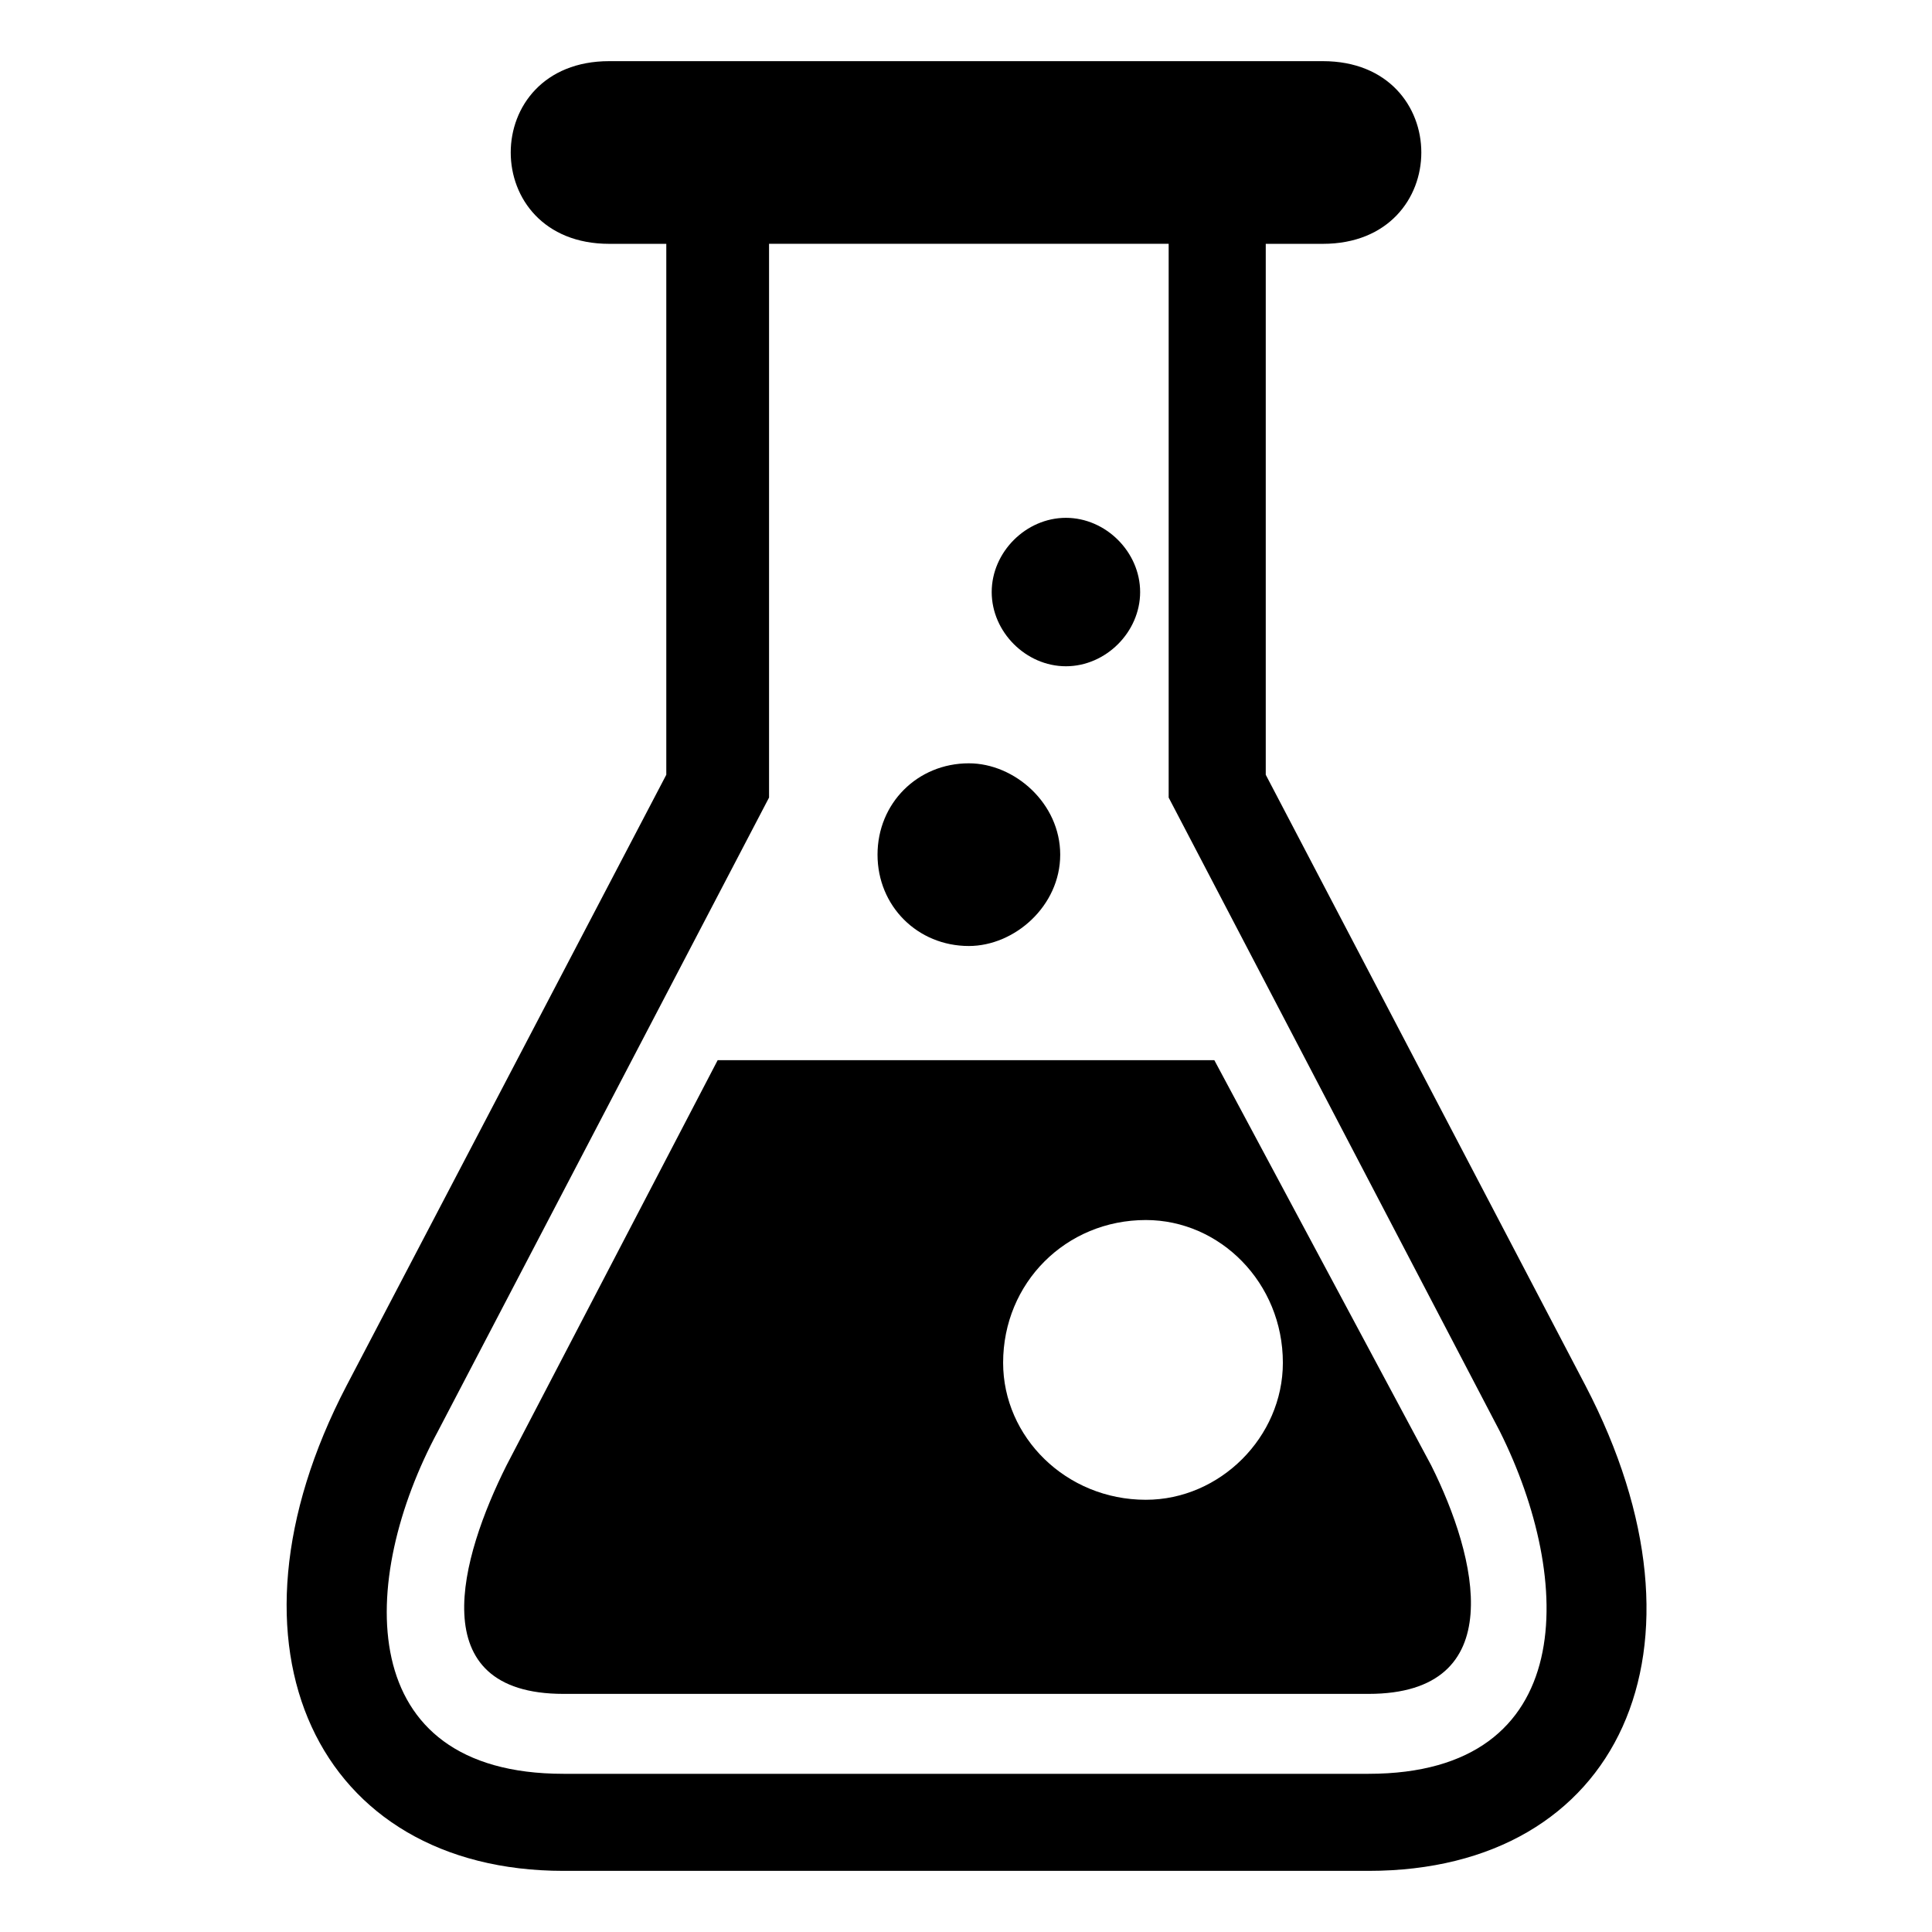 <?xml version="1.0" encoding="UTF-8"?>
<!-- Uploaded to: ICON Repo, www.svgrepo.com, Generator: ICON Repo Mixer Tools -->
<svg fill="#000000" width="800px" height="800px" version="1.1" viewBox="144 144 512 512" xmlns="http://www.w3.org/2000/svg">
 <path d="m293.34 639.8c-65.055 0-93.801-59.004-57.492-128.6l84.727-161.88v-140.7h-15.129c-34.797 0-34.797-48.414 0-48.414h189.12c34.797 0 34.797 48.414 0 48.414h-15.129v140.7l84.727 161.88c36.312 69.594 9.078 128.6-57.492 128.6zm133.14-358.57c10.59 0 19.668 9.078 19.668 19.668s-9.078 19.668-19.668 19.668c-10.59 0-19.668-9.078-19.668-19.668s9.078-19.668 19.668-19.668zm-25.719 65.055c12.105 0 24.207 10.59 24.207 24.207 0 13.617-12.105 24.207-24.207 24.207-13.617 0-24.207-10.59-24.207-24.207 0-13.617 10.59-24.207 24.207-24.207zm-66.57 78.672-55.98 107.42c-12.105 24.207-22.695 60.52 15.129 60.52h213.32c37.824 0 28.746-36.312 16.641-60.52l-57.492-107.42h-131.62zm113.47 42.363c19.668 0 36.312 16.641 36.312 37.824 0 19.668-16.641 36.312-36.312 36.312-21.18 0-37.824-16.641-37.824-36.312 0-21.18 16.641-37.824 37.824-37.824zm-99.855-258.71v146.75l-87.75 167.94c-21.18 39.336-22.695 90.777 33.285 90.777h213.32c55.98 0 54.465-51.441 34.797-90.777l-87.75-167.94v-146.75z" fill-rule="evenodd"/>
</svg>